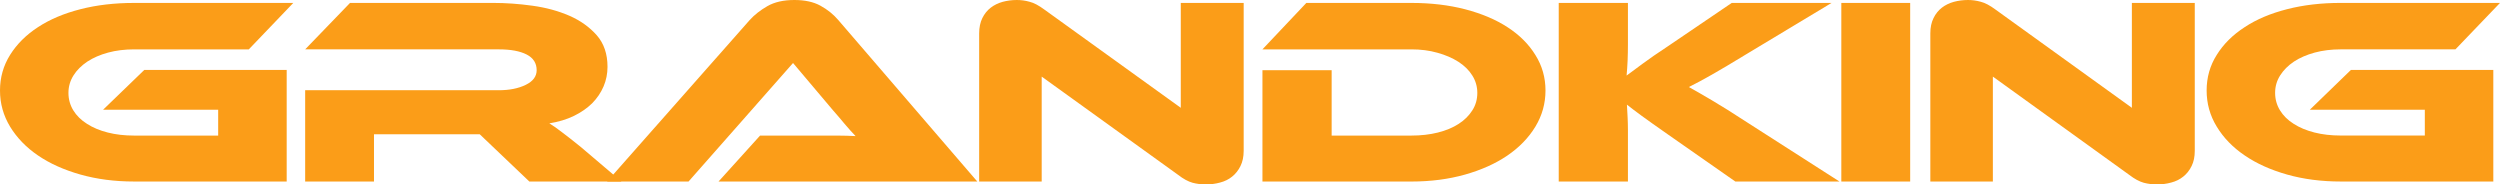 <?xml version="1.0" encoding="utf-8"?>
<!-- Generator: Adobe Illustrator 16.0.3, SVG Export Plug-In . SVG Version: 6.00 Build 0)  -->
<!DOCTYPE svg PUBLIC "-//W3C//DTD SVG 1.1//EN" "http://www.w3.org/Graphics/SVG/1.1/DTD/svg11.dtd">
<svg version="1.1" id="レイヤー_1" xmlns="http://www.w3.org/2000/svg" xmlns:xlink="http://www.w3.org/1999/xlink" x="0px"
	 y="0px" width="155.965px" height="11.506px" viewBox="0 0 155.965 11.506" enable-background="new 0 0 155.965 11.506"
	 xml:space="preserve">
<g>
	<path fill="#FB9D18" d="M38.771,11.325h-5.747l-3.093-2.947h-6.599v2.947h-4.294V5.629h12.077c0.663,0,1.223-0.111,1.68-0.334
		c0.456-0.221,0.685-0.528,0.685-0.916c0-0.436-0.206-0.762-0.622-0.977c-0.415-0.214-0.994-0.323-1.742-0.323H19.039l2.798-2.897
		h8.926c0.788,0,1.606,0.056,2.449,0.174c0.845,0.115,1.611,0.325,2.305,0.624c0.688,0.301,1.26,0.707,1.712,1.219
		c0.445,0.508,0.671,1.163,0.671,1.967c0,0.43-0.08,0.839-0.248,1.231c-0.165,0.385-0.404,0.736-0.714,1.051
		c-0.314,0.305-0.692,0.568-1.142,0.787c-0.45,0.219-0.963,0.369-1.525,0.461c0.235,0.143,0.498,0.326,0.787,0.551
		c0.292,0.217,0.679,0.521,1.166,0.914L38.771,11.325z"/>
	<path fill="#FB9D18" d="M44.826,11.325l2.592-2.867h3.49c0.413,0,0.843,0,1.294,0c0.447,0,0.841,0.016,1.175,0.033
		c-0.196-0.197-0.419-0.453-0.678-0.754c-0.253-0.307-0.501-0.594-0.736-0.861L49.474,3.93l-6.519,7.395h-5.082l8.901-10.078
		c0.292-0.322,0.657-0.609,1.098-0.863C48.318,0.128,48.879,0,49.556,0c0.649,0,1.193,0.116,1.629,0.356
		c0.437,0.239,0.806,0.537,1.109,0.891l8.675,10.078H44.826z"/>
	<path fill="#FB9D18" d="M75.218,11.506c-0.277,0-0.55-0.035-0.818-0.105c-0.272-0.076-0.572-0.236-0.902-0.492l-8.511-6.13v6.546
		h-3.901V2.083c0-0.369,0.067-0.684,0.198-0.953c0.133-0.268,0.304-0.481,0.521-0.649c0.214-0.165,0.462-0.286,0.745-0.366
		C62.833,0.04,63.125,0,63.43,0c0.264,0,0.531,0.033,0.8,0.11c0.271,0.066,0.577,0.231,0.924,0.487l8.51,6.129V0.183h3.924v9.226
		c0,0.367-0.068,0.684-0.199,0.949c-0.133,0.268-0.304,0.486-0.519,0.658c-0.214,0.174-0.467,0.299-0.757,0.373
		C75.822,11.469,75.522,11.506,75.218,11.506z"/>
	<path fill="#FB9D18" d="M96.417,5.645c0,0.813-0.211,1.563-0.632,2.258c-0.421,0.693-1.003,1.293-1.741,1.797
		c-0.742,0.506-1.623,0.9-2.646,1.191c-1.025,0.289-2.14,0.434-3.342,0.434h-9.297V4.38h4.317v4.078h4.979
		c0.595,0,1.146-0.063,1.649-0.189c0.505-0.127,0.936-0.307,1.3-0.543c0.358-0.23,0.643-0.514,0.849-0.84
		c0.209-0.326,0.311-0.691,0.311-1.09c0-0.387-0.102-0.751-0.311-1.083c-0.206-0.333-0.498-0.619-0.871-0.859
		c-0.375-0.238-0.811-0.427-1.308-0.563c-0.499-0.142-1.038-0.211-1.619-0.211h-9.297l2.739-2.897h6.558
		c1.219,0,2.337,0.133,3.357,0.398c1.028,0.27,1.913,0.642,2.649,1.125c0.74,0.481,1.319,1.06,1.73,1.732
		C96.212,4.111,96.417,4.846,96.417,5.645z"/>
	<path fill="#FB9D18" d="M114.758,11.325h-6.497l-4.195-2.93c-0.717-0.5-1.266-0.891-1.649-1.17c-0.378-0.277-0.686-0.51-0.92-0.697
		c0.015,0.254,0.028,0.52,0.043,0.789c0.013,0.271,0.02,0.545,0.02,0.811v3.197h-4.317V0.183h4.317v2.58
		c0,0.344-0.007,0.684-0.02,1.017c-0.015,0.332-0.036,0.646-0.063,0.934c0.275-0.201,0.61-0.446,1.004-0.742
		c0.396-0.293,0.91-0.652,1.551-1.072l4.002-2.716h6.227l-5.314,3.197c-0.457,0.277-0.858,0.523-1.213,0.731
		c-0.353,0.212-0.669,0.396-0.943,0.549c-0.276,0.158-0.53,0.297-0.758,0.42c-0.229,0.12-0.454,0.235-0.673,0.348
		c0.4,0.221,0.881,0.5,1.449,0.834c0.567,0.332,1.303,0.795,2.203,1.381L114.758,11.325z"/>
	<path fill="#FB9D18" d="M119.168,11.325h-4.295V0.183h4.295V11.325z"/>
	<path fill="#FB9D18" d="M134.558,11.506c-0.277,0-0.55-0.035-0.818-0.105c-0.272-0.076-0.572-0.236-0.906-0.492l-8.507-6.13v6.546
		h-3.901V2.083c0-0.369,0.065-0.684,0.199-0.953c0.128-0.268,0.305-0.481,0.518-0.649c0.213-0.165,0.463-0.286,0.746-0.366
		C122.173,0.04,122.469,0,122.772,0c0.258,0,0.525,0.033,0.798,0.11c0.269,0.066,0.577,0.231,0.922,0.487l8.507,6.129V0.183h3.924
		v9.226c0,0.367-0.064,0.684-0.197,0.949c-0.131,0.268-0.303,0.486-0.519,0.658c-0.216,0.174-0.465,0.299-0.758,0.373
		C135.16,11.469,134.861,11.506,134.558,11.506z"/>
	<path fill="#FB9D18" d="M146.666,4.361h8.882v6.963h-9.523c-1.204,0-2.318-0.145-3.342-0.434c-1.025-0.291-1.905-0.686-2.643-1.191
		c-0.745-0.504-1.325-1.104-1.745-1.797c-0.425-0.695-0.632-1.445-0.632-2.258c0-0.808,0.207-1.551,0.632-2.221
		c0.42-0.676,1-1.25,1.745-1.732c0.737-0.486,1.617-0.857,2.643-1.118c1.023-0.263,2.138-0.391,3.342-0.391h9.94l-2.78,2.897h-7.16
		c-0.579,0-1.12,0.067-1.617,0.2c-0.496,0.135-0.931,0.322-1.297,0.563c-0.369,0.247-0.652,0.533-0.86,0.86
		c-0.21,0.329-0.316,0.693-0.316,1.091s0.104,0.764,0.304,1.09c0.202,0.326,0.482,0.609,0.852,0.84
		c0.365,0.236,0.799,0.416,1.297,0.543c0.499,0.127,1.045,0.189,1.639,0.189h5.248V6.846h-7.175L146.666,4.361z"/>
	<path fill="#FB9D18" d="M9.004,4.361h8.881v6.963H8.359c-1.201,0-2.313-0.145-3.339-0.434C3.997,10.6,3.114,10.206,2.373,9.7
		C1.631,9.196,1.054,8.596,0.63,7.903C0.21,7.208,0,6.458,0,5.645c0-0.808,0.21-1.551,0.63-2.221
		c0.424-0.676,1.001-1.25,1.743-1.732c0.741-0.486,1.624-0.857,2.647-1.118c1.025-0.263,2.138-0.391,3.339-0.391h9.938L15.522,3.08
		H8.359c-0.579,0-1.122,0.067-1.614,0.2C6.247,3.415,5.813,3.603,5.446,3.844c-0.368,0.247-0.655,0.533-0.86,0.86
		C4.378,5.033,4.27,5.397,4.27,5.795s0.104,0.764,0.303,1.09c0.201,0.326,0.485,0.609,0.854,0.84
		c0.364,0.236,0.796,0.416,1.297,0.543C7.22,8.395,7.766,8.458,8.359,8.458h5.252V6.846h-7.18L9.004,4.361z"/>
</g>
</svg>
